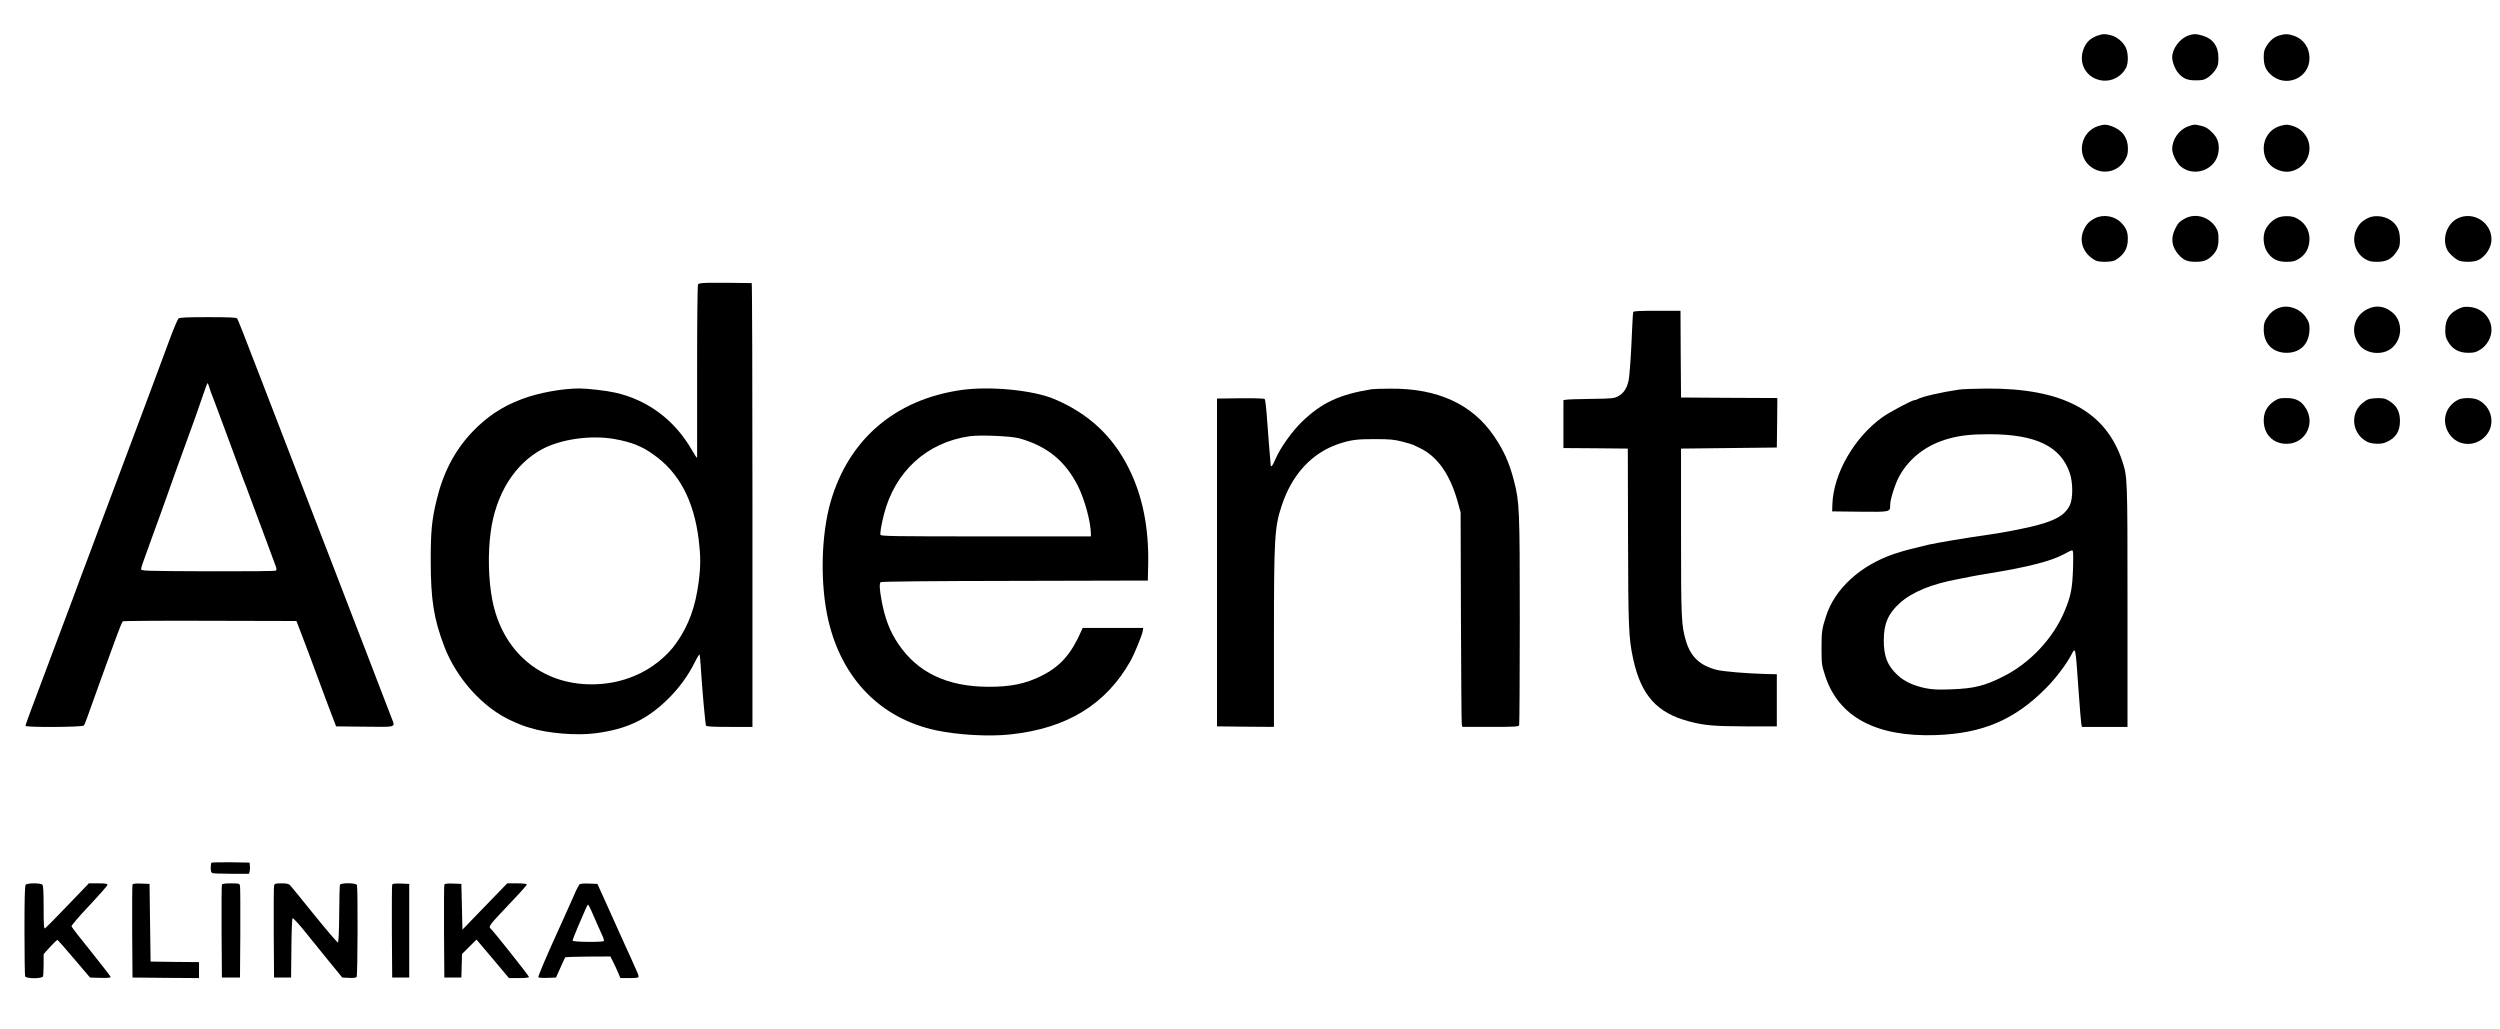 <?xml version="1.0" standalone="no"?>
<!DOCTYPE svg PUBLIC "-//W3C//DTD SVG 20010904//EN"
 "http://www.w3.org/TR/2001/REC-SVG-20010904/DTD/svg10.dtd">
<svg version="1.0" xmlns="http://www.w3.org/2000/svg"
 width="2349pt" height="967pt" viewBox="0 0 2349 967"
 preserveAspectRatio="xMidYMid meet">

<g transform="translate(0,967) scale(0.1,-0.1)"
fill="#000000" stroke="none">
<path d="M19707 9335 c-62 -23 -98 -55 -123 -109 -67 -144 18 -297 172 -313
90 -10 179 39 221 121 23 45 21 142 -5 193 -28 53 -83 98 -138 112 -54 14 -80
13 -127 -4z"/>
<path d="M20561 9336 c-81 -29 -151 -124 -151 -205 0 -42 27 -113 57 -147 45
-52 84 -69 163 -69 66 0 80 4 117 28 23 16 54 47 69 70 24 36 28 52 28 112 1
109 -50 181 -148 210 -58 18 -89 18 -135 1z"/>
<path d="M21420 9338 c-50 -14 -88 -45 -121 -96 -24 -38 -29 -57 -29 -108 0
-74 17 -118 62 -161 139 -134 368 -40 368 150 0 100 -56 180 -146 211 -53 18
-83 19 -134 4z"/>
<path d="M19716 8486 c-162 -50 -209 -262 -83 -373 105 -92 263 -67 333 53 22
38 28 60 28 109 0 101 -54 175 -155 210 -48 17 -69 17 -123 1z"/>
<path d="M20561 8483 c-87 -31 -151 -122 -151 -214 0 -47 41 -129 79 -162 130
-109 335 -30 356 137 10 79 -8 133 -64 186 -35 35 -59 48 -99 58 -64 15 -66
14 -121 -5z"/>
<path d="M21430 8488 c-96 -26 -159 -109 -160 -211 0 -109 62 -188 169 -215
130 -32 261 75 261 214 0 100 -66 185 -165 213 -46 13 -57 12 -105 -1z"/>
<path d="M19686 7620 c-54 -27 -81 -55 -105 -106 -52 -110 -7 -230 108 -291
35 -19 156 -17 189 4 81 50 116 110 115 199 0 66 -15 102 -62 151 -61 64 -167
82 -245 43z"/>
<path d="M20536 7620 c-55 -28 -73 -46 -101 -106 -40 -84 -29 -162 32 -233 47
-55 84 -71 163 -71 73 0 112 14 155 57 46 47 59 82 60 158 0 59 -5 76 -27 111
-62 96 -185 132 -282 84z"/>
<path d="M21400 7624 c-46 -20 -87 -60 -112 -108 -31 -60 -23 -161 18 -218 44
-63 94 -88 178 -88 56 0 77 5 111 25 69 40 105 106 105 192 0 88 -52 164 -137
200 -42 17 -119 16 -163 -3z"/>
<path d="M22246 7620 c-54 -28 -81 -55 -105 -106 -48 -102 -11 -224 84 -279
34 -20 55 -25 111 -25 87 0 136 26 182 94 28 43 32 56 32 115 -1 89 -29 145
-94 186 -63 39 -152 45 -210 15z"/>
<path d="M23090 7617 c-102 -52 -147 -194 -95 -297 15 -28 56 -68 97 -93 34
-21 142 -23 189 -3 70 30 129 119 129 196 0 163 -175 270 -320 197z"/>
<path d="M6559 6998 c-6 -10 -9 -346 -9 -815 0 -439 0 -805 0 -813 0 -8 -20
21 -45 65 -163 286 -415 476 -725 546 -78 18 -261 39 -335 39 -162 0 -387 -41
-542 -100 -184 -69 -327 -164 -464 -307 -165 -173 -275 -383 -337 -643 -45
-186 -55 -292 -55 -570 1 -368 28 -541 127 -803 116 -304 367 -581 636 -701
92 -41 98 -43 170 -65 165 -52 440 -74 613 -51 294 38 481 126 678 317 108
105 197 227 259 354 22 45 42 76 44 68 2 -8 7 -57 10 -109 13 -213 43 -547 50
-558 5 -9 67 -12 222 -12 l214 0 0 2085 c0 1147 -3 2085 -7 2085 -425 6 -495
5 -504 -12z m-786 -1453 c80 -14 153 -34 202 -54 74 -32 98 -45 165 -92 240
-168 379 -430 425 -799 19 -157 19 -248 0 -397 -31 -235 -92 -404 -207 -570
-90 -131 -238 -248 -395 -313 -125 -53 -261 -80 -403 -80 -478 -1 -842 309
-935 796 -36 188 -42 438 -14 639 48 352 223 634 482 774 177 95 457 135 680
96z"/>
<path d="M21415 6778 c-49 -17 -85 -48 -116 -96 -24 -38 -29 -57 -29 -109 0
-132 85 -218 215 -218 131 0 215 87 215 224 0 50 -5 66 -32 107 -56 84 -165
123 -253 92z"/>
<path d="M22243 6765 c-130 -65 -164 -223 -73 -338 68 -86 221 -99 306 -25
100 88 101 250 3 332 -73 61 -153 72 -236 31z"/>
<path d="M23090 6763 c-78 -40 -114 -100 -114 -191 -1 -56 4 -75 27 -114 40
-69 102 -103 188 -103 56 0 73 5 114 30 62 38 105 114 105 185 0 113 -90 207
-207 216 -49 4 -66 1 -113 -23z"/>
<path d="M15346 6738 c-3 -7 -7 -83 -11 -168 -9 -234 -23 -430 -33 -476 -15
-71 -45 -117 -93 -144 -43 -24 -51 -25 -259 -28 -118 -1 -225 -5 -237 -8 l-23
-4 0 -225 0 -225 303 -2 302 -3 2 -820 c2 -863 6 -960 48 -1155 75 -344 223
-509 528 -589 144 -38 234 -45 532 -46 l290 0 0 245 0 245 -100 2 c-185 5
-400 23 -465 39 -156 40 -243 121 -288 269 -44 149 -47 206 -47 1030 l0 780
450 5 450 5 3 232 2 233 -452 2 -453 3 -3 408 -2 407 -220 0 c-168 0 -222 -3
-224 -12z"/>
<path d="M1678 6678 c-8 -7 -41 -83 -73 -168 -31 -85 -84 -227 -117 -315 -33
-88 -76 -203 -95 -255 -19 -52 -38 -104 -43 -115 -8 -19 -78 -206 -120 -320
-10 -27 -36 -97 -58 -155 -22 -58 -57 -150 -77 -205 -20 -55 -54 -145 -75
-200 -21 -55 -55 -145 -75 -200 -20 -55 -64 -172 -97 -260 -73 -194 -110 -292
-153 -410 -18 -49 -44 -119 -58 -155 -14 -36 -42 -110 -62 -165 -20 -55 -55
-147 -77 -205 -22 -58 -48 -127 -58 -155 -10 -27 -44 -117 -75 -200 -31 -82
-65 -172 -75 -200 -10 -27 -25 -69 -34 -93 -9 -23 -16 -47 -16 -52 0 -16 535
-13 547 3 6 6 20 39 31 72 28 79 94 264 122 340 23 64 48 132 79 218 11 28 43
117 72 197 29 80 57 148 63 152 6 4 376 7 821 5 l810 -2 31 -80 c47 -122 96
-252 169 -450 65 -177 99 -266 148 -395 l25 -65 271 -3 c308 -3 286 -11 247
90 -42 108 -175 454 -253 658 -41 107 -78 204 -83 215 -5 11 -42 109 -84 218
-42 108 -110 286 -152 395 -42 108 -79 206 -84 217 -5 11 -43 110 -85 220
-122 317 -220 573 -310 805 -46 118 -118 305 -160 415 -193 500 -228 591 -238
603 -7 9 -74 12 -271 12 -195 0 -266 -3 -278 -12z m291 -655 c8 -27 18 -55 22
-63 4 -8 16 -40 27 -70 11 -30 41 -111 67 -180 62 -167 73 -196 150 -405 36
-99 70 -189 75 -200 8 -19 41 -108 205 -550 36 -99 71 -193 77 -208 7 -18 7
-32 1 -38 -6 -6 -250 -8 -639 -7 -622 3 -629 3 -628 23 1 11 18 65 39 120 20
55 41 111 45 125 5 14 22 63 40 110 17 47 44 121 60 165 15 44 49 139 75 210
26 72 50 141 55 155 5 14 25 70 45 125 34 93 69 190 147 405 16 47 49 140 72
207 22 67 43 122 46 123 3 0 12 -21 19 -47z"/>
<path d="M9029 6005 c-618 -90 -1052 -461 -1223 -1045 -93 -318 -102 -787 -21
-1127 130 -546 494 -915 1010 -1025 207 -44 495 -60 695 -39 534 56 904 282
1135 696 33 59 103 230 111 270 l6 35 -284 0 -285 0 -10 -22 c-97 -223 -200
-339 -373 -426 -152 -77 -294 -106 -505 -105 -387 2 -662 133 -844 402 -80
117 -128 243 -159 416 -18 99 -21 154 -7 165 8 6 435 11 1261 12 l1249 3 3
135 c9 356 -51 659 -183 922 -151 302 -379 514 -700 649 -200 84 -608 123
-876 84z m546 -453 c261 -72 434 -212 553 -448 63 -124 122 -342 122 -451 l0
-23 -985 0 c-881 0 -986 2 -992 15 -5 16 7 91 32 190 103 404 402 678 805 736
99 14 387 2 465 -19z"/>
<path d="M12890 6013 c-305 -49 -472 -127 -658 -307 -93 -90 -201 -242 -247
-348 -16 -38 -33 -68 -37 -68 -5 0 -8 1 -8 3 -2 9 -32 395 -39 495 -5 68 -13
128 -18 133 -5 5 -100 8 -229 7 l-219 -3 0 -1540 0 -1540 268 -3 267 -2 0 832
c0 956 6 1048 75 1253 96 288 281 488 530 573 112 38 175 47 345 46 139 0 179
-4 254 -23 50 -13 97 -27 105 -31 9 -4 37 -18 62 -30 165 -78 284 -248 356
-506 l27 -99 3 -985 c2 -542 5 -995 8 -1007 l5 -23 264 0 c231 0 265 2 270 16
3 9 6 452 6 986 0 1050 -3 1110 -55 1312 -44 169 -95 283 -187 418 -205 301
-531 450 -973 446 -82 0 -161 -3 -175 -5z"/>
<path d="M18405 6009 c-164 -24 -346 -66 -387 -89 -10 -6 -23 -10 -30 -10 -23
0 -231 -111 -298 -158 -265 -188 -463 -531 -473 -819 l-2 -68 260 -3 c289 -3
285 -3 285 64 0 52 48 202 87 272 97 173 260 296 468 352 107 29 209 40 375
40 440 0 675 -114 759 -369 29 -90 29 -233 0 -296 -46 -98 -143 -152 -369
-205 -105 -24 -270 -56 -370 -70 -234 -33 -512 -80 -595 -99 -177 -42 -231
-57 -310 -83 -320 -106 -565 -328 -648 -589 -38 -116 -42 -148 -42 -299 0
-149 2 -159 34 -259 126 -388 478 -577 1040 -558 439 15 740 143 1036 442 92
93 193 226 240 318 37 70 36 74 65 -338 11 -159 23 -302 26 -318 l6 -27 214 0
214 0 0 1138 c0 1217 0 1210 -50 1362 -156 468 -559 683 -1275 679 -110 -1
-227 -5 -260 -10z m1073 -1681 c-6 -187 -20 -257 -77 -395 -106 -258 -324
-491 -576 -618 -178 -90 -276 -114 -490 -122 -129 -5 -177 -2 -244 11 -111 23
-199 64 -261 122 -96 90 -130 175 -130 327 0 156 41 252 151 351 116 104 299
179 549 225 36 7 83 16 105 21 22 5 112 21 200 35 350 57 572 114 690 179 33
19 66 34 74 35 11 1 13 -28 9 -171z"/>
<path d="M21364 5898 c-63 -43 -94 -102 -94 -178 0 -131 87 -220 215 -220 169
0 270 178 185 327 -43 74 -95 103 -187 103 -63 0 -76 -3 -119 -32z"/>
<path d="M22248 5916 c-15 -6 -40 -24 -57 -39 -114 -101 -88 -287 51 -358 43
-22 131 -25 174 -6 94 40 134 101 134 202 0 86 -30 143 -98 186 -39 25 -55 29
-111 28 -37 0 -78 -6 -93 -13z"/>
<path d="M23095 5913 c-123 -64 -158 -207 -81 -321 79 -117 245 -125 342 -17
94 104 60 270 -68 336 -47 24 -150 25 -193 2z"/>
<path d="M1987 1564 c-4 -4 -7 -26 -7 -50 0 -29 5 -44 16 -48 9 -3 89 -6 180
-6 l164 0 6 24 c3 13 4 37 2 52 l-3 29 -176 3 c-96 1 -178 -1 -182 -4z"/>
<path d="M242 1358 c-9 -9 -12 -118 -12 -429 0 -230 3 -424 6 -433 9 -23 159
-23 168 0 3 9 6 59 6 112 l0 97 61 68 c34 37 65 67 70 65 4 -2 75 -82 156
-178 l149 -175 97 -3 c62 -2 97 1 97 8 0 5 -82 111 -182 236 -101 124 -184
232 -186 240 -2 8 73 96 167 195 94 100 171 188 171 195 0 11 -20 14 -87 14
l-88 0 -200 -208 c-109 -114 -205 -211 -212 -215 -10 -6 -13 32 -13 196 0 144
-3 206 -12 215 -7 7 -40 12 -78 12 -38 0 -71 -5 -78 -12z"/>
<path d="M1245 1358 c-3 -7 -4 -206 -3 -443 l3 -430 313 -3 312 -2 0 75 0 75
-227 2 -228 3 -5 365 -5 365 -78 3 c-56 2 -79 -1 -82 -10z"/>
<path d="M2085 1358 c-3 -7 -4 -206 -3 -443 l3 -430 85 0 85 0 3 420 c1 231 0
430 -3 443 -5 21 -11 22 -86 22 -54 0 -81 -4 -84 -12z"/>
<path d="M2575 1348 c-3 -13 -4 -212 -3 -443 l3 -420 80 0 80 0 3 275 c1 151
6 278 10 282 5 5 49 -42 100 -104 50 -62 153 -189 229 -283 l139 -170 63 -3
c45 -2 67 1 72 10 10 15 12 838 3 862 -8 22 -152 23 -160 2 -3 -8 -6 -133 -7
-277 -1 -165 -6 -263 -12 -265 -5 -1 -104 114 -220 257 -115 143 -218 269
-228 280 -14 15 -31 19 -82 19 -59 0 -65 -2 -70 -22z"/>
<path d="M3685 1358 c-3 -7 -4 -206 -3 -443 l3 -430 80 0 80 0 0 440 0 440
-78 3 c-56 2 -79 -1 -82 -10z"/>
<path d="M4175 1358 c-3 -7 -4 -206 -3 -443 l3 -430 80 0 80 0 3 111 3 110 68
68 68 68 153 -181 152 -181 94 0 c60 0 94 4 94 11 0 10 -344 444 -361 455 -21
12 -4 39 93 141 56 59 135 143 175 186 40 43 73 82 73 87 0 6 -40 10 -92 10
l-92 0 -70 -72 c-39 -40 -134 -138 -211 -218 l-140 -145 -5 215 -5 215 -78 3
c-56 2 -79 -1 -82 -10z"/>
<path d="M5443 1358 c-6 -7 -20 -34 -32 -60 -11 -27 -31 -69 -42 -95 -26 -59
-59 -132 -89 -198 -146 -320 -228 -511 -221 -518 4 -4 43 -7 86 -5 l79 3 42
93 c22 51 43 95 46 98 3 2 99 5 214 6 l209 1 25 -49 c14 -27 35 -73 47 -101
l22 -53 85 0 c69 0 86 3 86 15 0 13 -11 40 -76 183 -15 31 -37 80 -49 107 -13
28 -36 79 -52 115 -17 36 -41 90 -54 120 -13 30 -54 120 -90 200 l-66 145 -80
3 c-56 2 -83 -1 -90 -10z m111 -240 c13 -29 38 -87 56 -128 18 -41 41 -92 51
-114 10 -21 16 -43 13 -47 -8 -14 -294 -11 -294 3 0 6 23 66 51 132 74 174 89
206 94 206 3 0 16 -24 29 -52z"/>
</g>
</svg>
